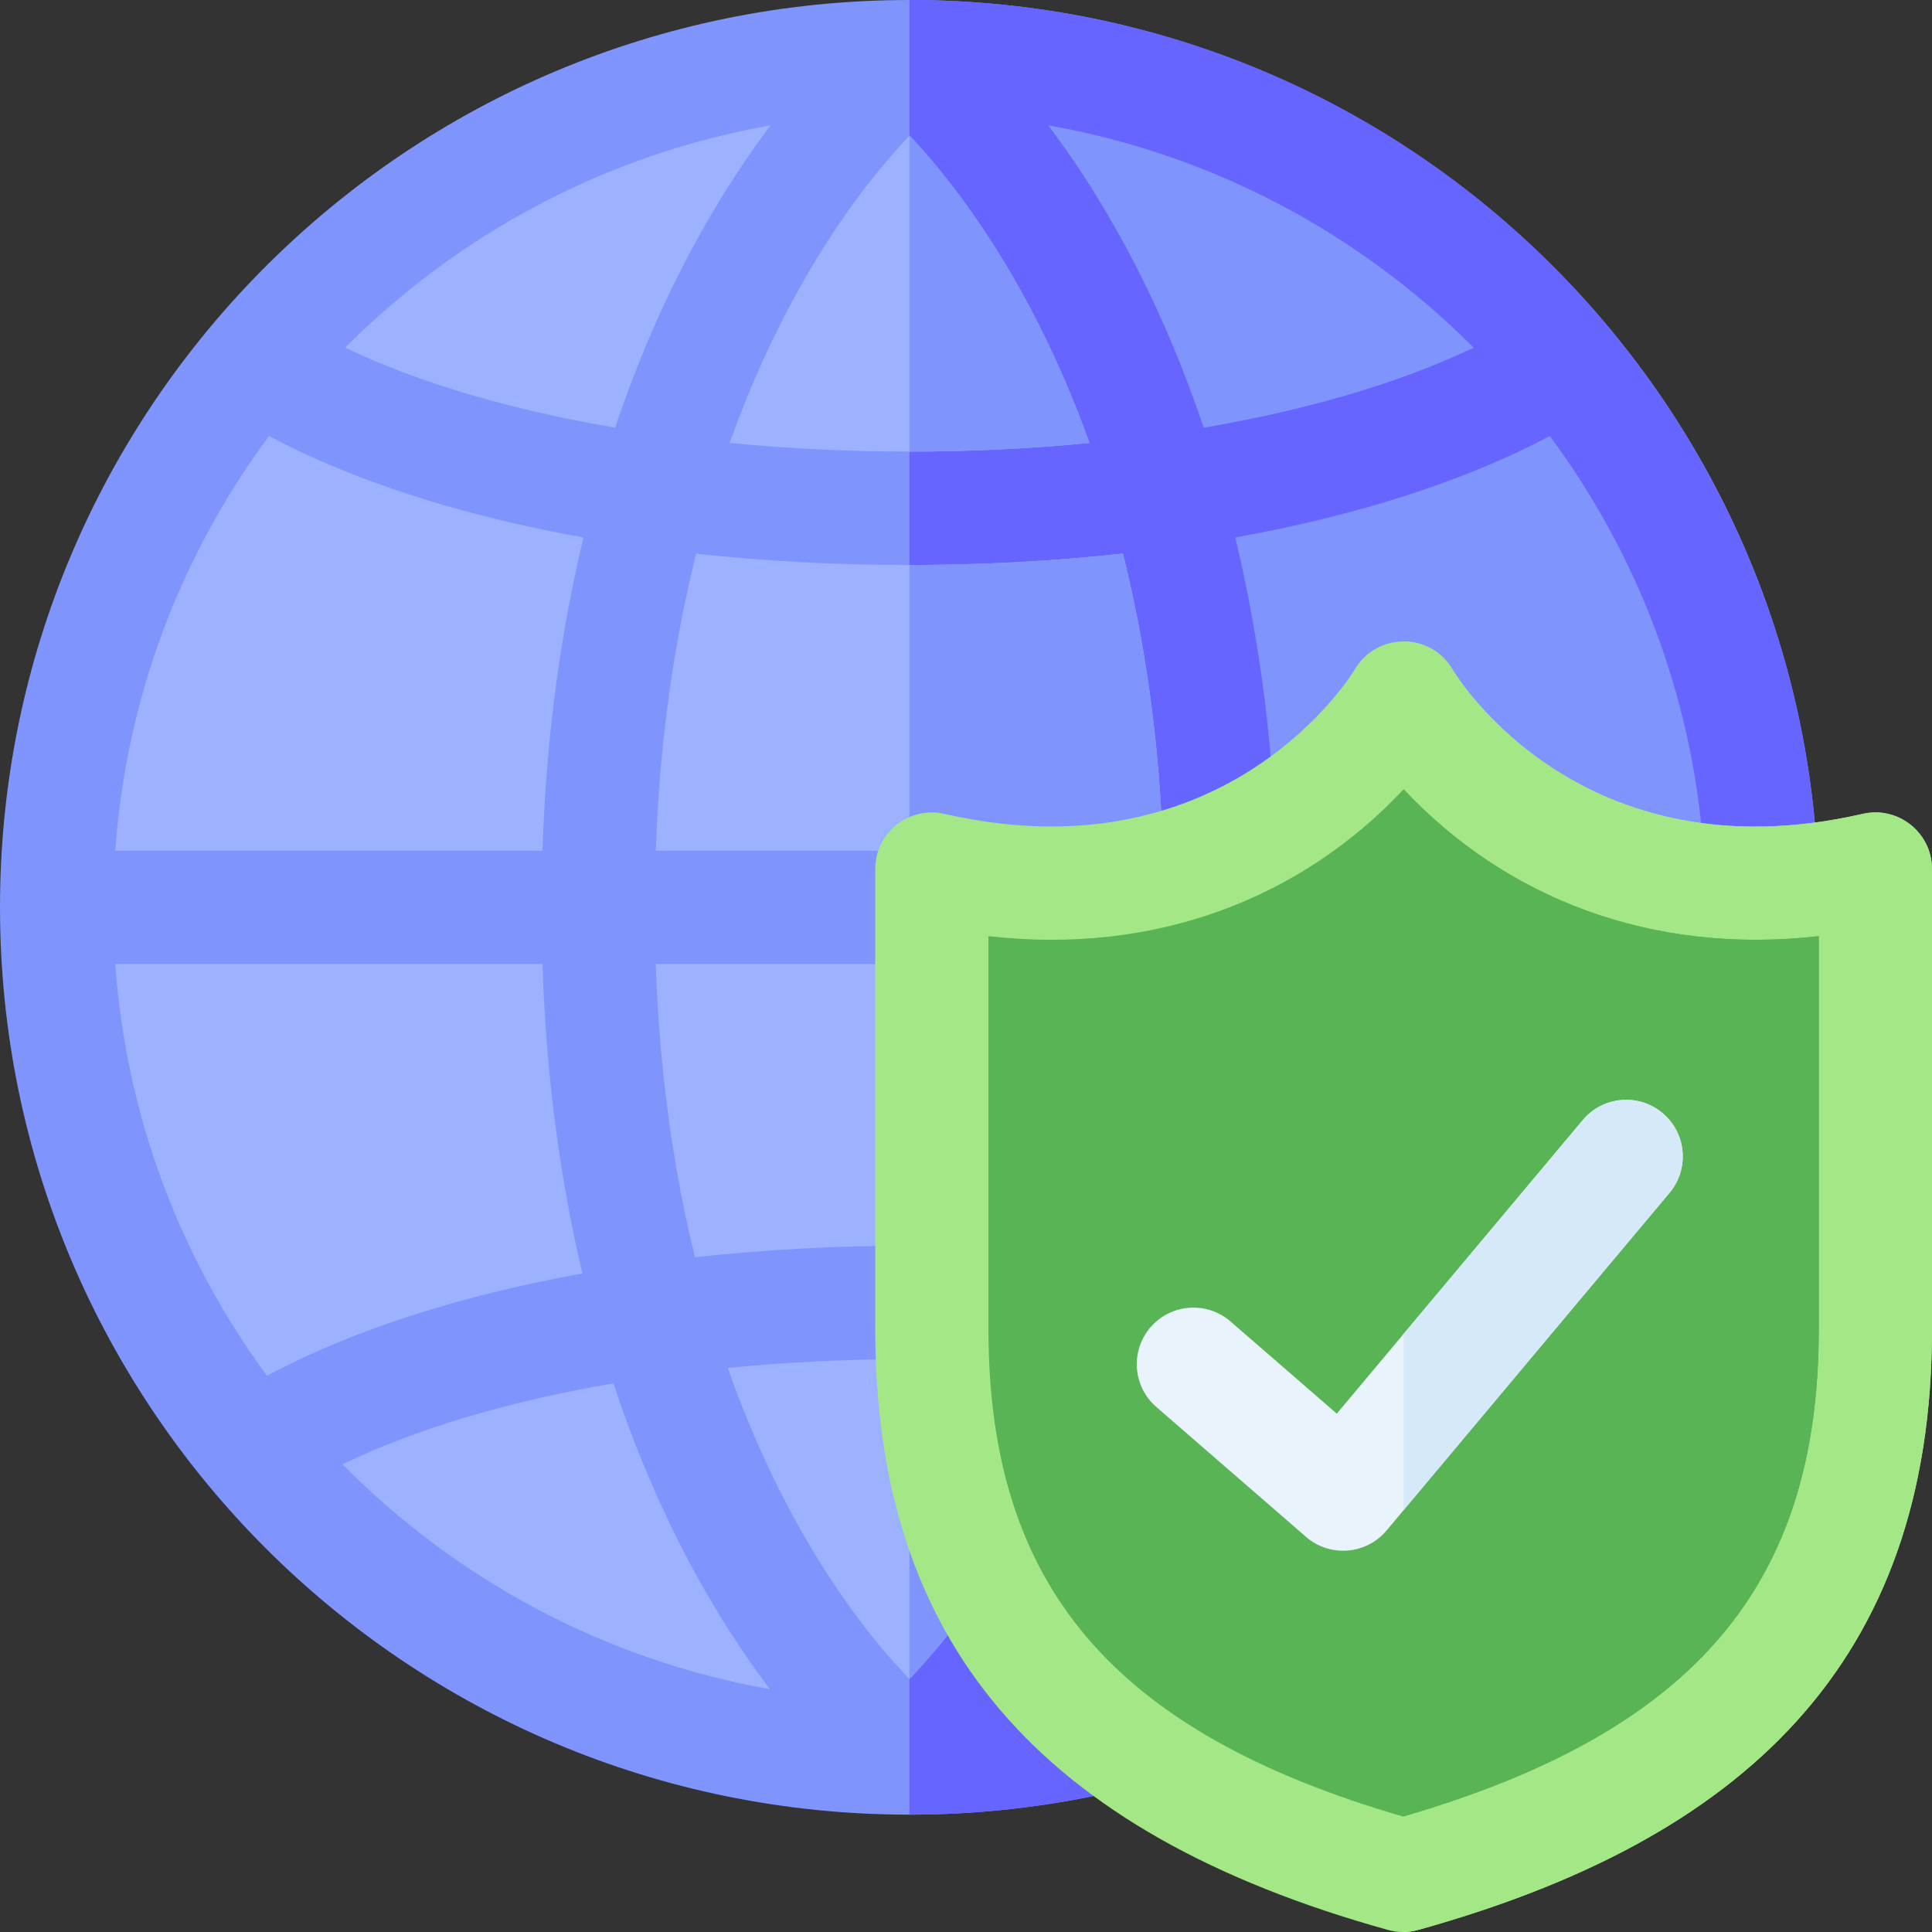 <svg width="50" height="50" viewBox="0 0 50 50" fill="none" xmlns="http://www.w3.org/2000/svg">
<rect x="0" y="0" width="50" height="50" fill="#333333" stroke="none"/>
<g clip-path="url(#clip0_1151_27586)">
<path d="M23.535 46.963C36.533 46.963 47.07 36.45 47.07 23.482C47.07 10.513 36.533 0 23.535 0C10.537 0 0 10.513 0 23.482C0 36.45 10.537 46.963 23.535 46.963Z" fill="#7F94FD"/>
<path d="M47.07 23.481C47.07 36.617 36.368 46.963 23.535 46.963V0C36.697 0 47.07 10.673 47.07 23.481Z" fill="#6665FF"/>
<path d="M40.163 35.605C37.955 34.425 35.165 33.526 31.998 32.955C32.545 30.648 32.934 27.983 33.031 24.946H44.088C43.806 28.914 42.391 32.574 40.163 35.605Z" fill="#7F94FD"/>
<path d="M23.535 43.455C21.416 41.233 19.856 38.309 18.834 35.402C21.913 35.098 25.157 35.098 28.235 35.402C27.213 38.31 25.652 41.234 23.535 43.455Z" fill="#9CB1FF"/>
<path d="M28.235 35.402C27.214 38.31 25.653 41.234 23.535 43.454V35.175C25.115 35.175 26.696 35.25 28.235 35.402Z" fill="#7F94FD"/>
<path d="M17.985 32.538C17.454 30.376 17.069 27.853 16.971 24.946H30.099C30.001 27.852 29.616 30.375 29.086 32.536C25.449 32.135 21.55 32.144 17.985 32.538Z" fill="#9CB1FF"/>
<path d="M30.1 24.946C30.001 27.852 29.616 30.375 29.086 32.536C27.276 32.336 25.401 32.238 23.535 32.238V24.946H30.1Z" fill="#7F94FD"/>
<path d="M2.983 24.946H14.04C14.136 27.984 14.526 30.649 15.073 32.958C11.904 33.529 9.113 34.427 6.908 35.605C4.68 32.574 3.264 28.914 2.983 24.946ZM6.961 11.285C9.167 12.454 11.949 13.345 15.102 13.911C14.539 16.244 14.137 18.942 14.04 22.017H2.983C3.266 18.017 4.702 14.33 6.961 11.285ZM23.538 3.508C24.682 4.721 26.694 7.275 28.194 11.463C25.144 11.761 21.933 11.762 18.882 11.463C19.896 8.626 21.44 5.736 23.538 3.508Z" fill="#9CB1FF"/>
<path d="M28.194 11.463C26.668 11.612 25.102 11.688 23.535 11.688V3.511L23.538 3.508C24.682 4.721 26.693 7.274 28.194 11.463Z" fill="#7F94FD"/>
<path d="M29.061 14.326C29.613 16.534 30.003 19.089 30.1 22.017H16.971C17.071 19.071 17.469 16.514 18.017 14.329C21.514 14.712 25.394 14.729 29.061 14.326Z" fill="#9CB1FF"/>
<path d="M30.1 22.017H23.535V14.622C25.38 14.622 27.247 14.526 29.061 14.326C29.613 16.534 30.002 19.089 30.1 22.017ZM33.031 22.017C32.933 18.941 32.531 16.242 31.967 13.909C35.123 13.343 37.905 12.453 40.109 11.285C42.368 14.33 43.804 18.017 44.088 22.017H33.031ZM38.139 8.998C36.186 9.931 33.777 10.621 31.151 11.069C30.203 8.246 28.882 5.577 27.128 3.243C31.392 3.994 35.208 6.057 38.139 8.998Z" fill="#7F94FD"/>
<path d="M19.943 3.243C18.189 5.577 16.867 8.246 15.919 11.069C13.293 10.621 10.884 9.931 8.931 8.998C11.863 6.057 15.678 3.994 19.943 3.243ZM8.863 37.896C10.818 36.951 13.236 36.252 15.875 35.8C16.807 38.62 18.129 41.337 19.927 43.717C15.636 42.958 11.8 40.87 8.863 37.896Z" fill="#9CB1FF"/>
<path d="M27.144 43.717C28.941 41.338 30.264 38.62 31.195 35.8C33.835 36.252 36.253 36.951 38.207 37.896C35.27 40.87 31.434 42.958 27.144 43.717Z" fill="#7F94FD"/>
<path d="M48.208 21.063C40.924 22.731 37.719 17.542 37.59 17.327C37.026 16.36 35.625 16.36 35.061 17.327C35.029 17.381 31.798 22.747 24.443 21.063C23.527 20.853 22.651 21.55 22.651 22.491V34.397C22.651 42.486 26.867 47.426 35.917 49.946C36.174 50.018 36.446 50.018 36.703 49.946C45.084 47.613 50 43.061 50 34.397V22.491C50 21.55 49.124 20.852 48.208 21.063Z" fill="#A4E786"/>
<path d="M50 22.49V34.398C50 43.062 45.084 47.613 36.703 49.946C36.579 49.981 36.453 49.999 36.326 50V16.602C36.817 16.602 37.309 16.844 37.591 17.327C37.72 17.542 40.924 22.731 48.208 21.062C49.125 20.852 50 21.551 50 22.49Z" fill="#A4E786"/>
<path d="M47.07 34.397C47.07 41.027 43.847 44.818 36.31 47.012C28.795 44.824 25.581 41.033 25.581 34.397V24.227C29.92 24.723 33.688 23.238 36.325 20.427C38.965 23.24 42.732 24.722 47.07 24.227V34.397Z" fill="#58B454"/>
<path d="M47.07 24.227V34.398C47.07 41.023 43.852 44.812 36.326 47.007V20.427C38.966 23.24 42.732 24.723 47.07 24.227Z" fill="#58B454"/>
<path d="M43.026 28.805C42.406 28.286 41.482 28.367 40.963 28.987L34.596 36.585L31.845 34.199C31.234 33.669 30.308 33.734 29.778 34.346C29.248 34.956 29.314 35.882 29.925 36.412L33.801 39.775C34.419 40.311 35.358 40.236 35.884 39.609L43.208 30.869C43.728 30.249 43.646 29.325 43.026 28.805Z" fill="#E9F3FB"/>
<path d="M43.208 30.869L36.326 39.081V34.519L40.962 28.987C41.482 28.367 42.406 28.286 43.025 28.806C43.645 29.325 43.727 30.249 43.208 30.869Z" fill="#D6E9F8"/>
</g>
<defs>
<clipPath id="clip0_1151_27586">
<rect width="50" height="50" fill="white"/>
</clipPath>
</defs>
</svg>
